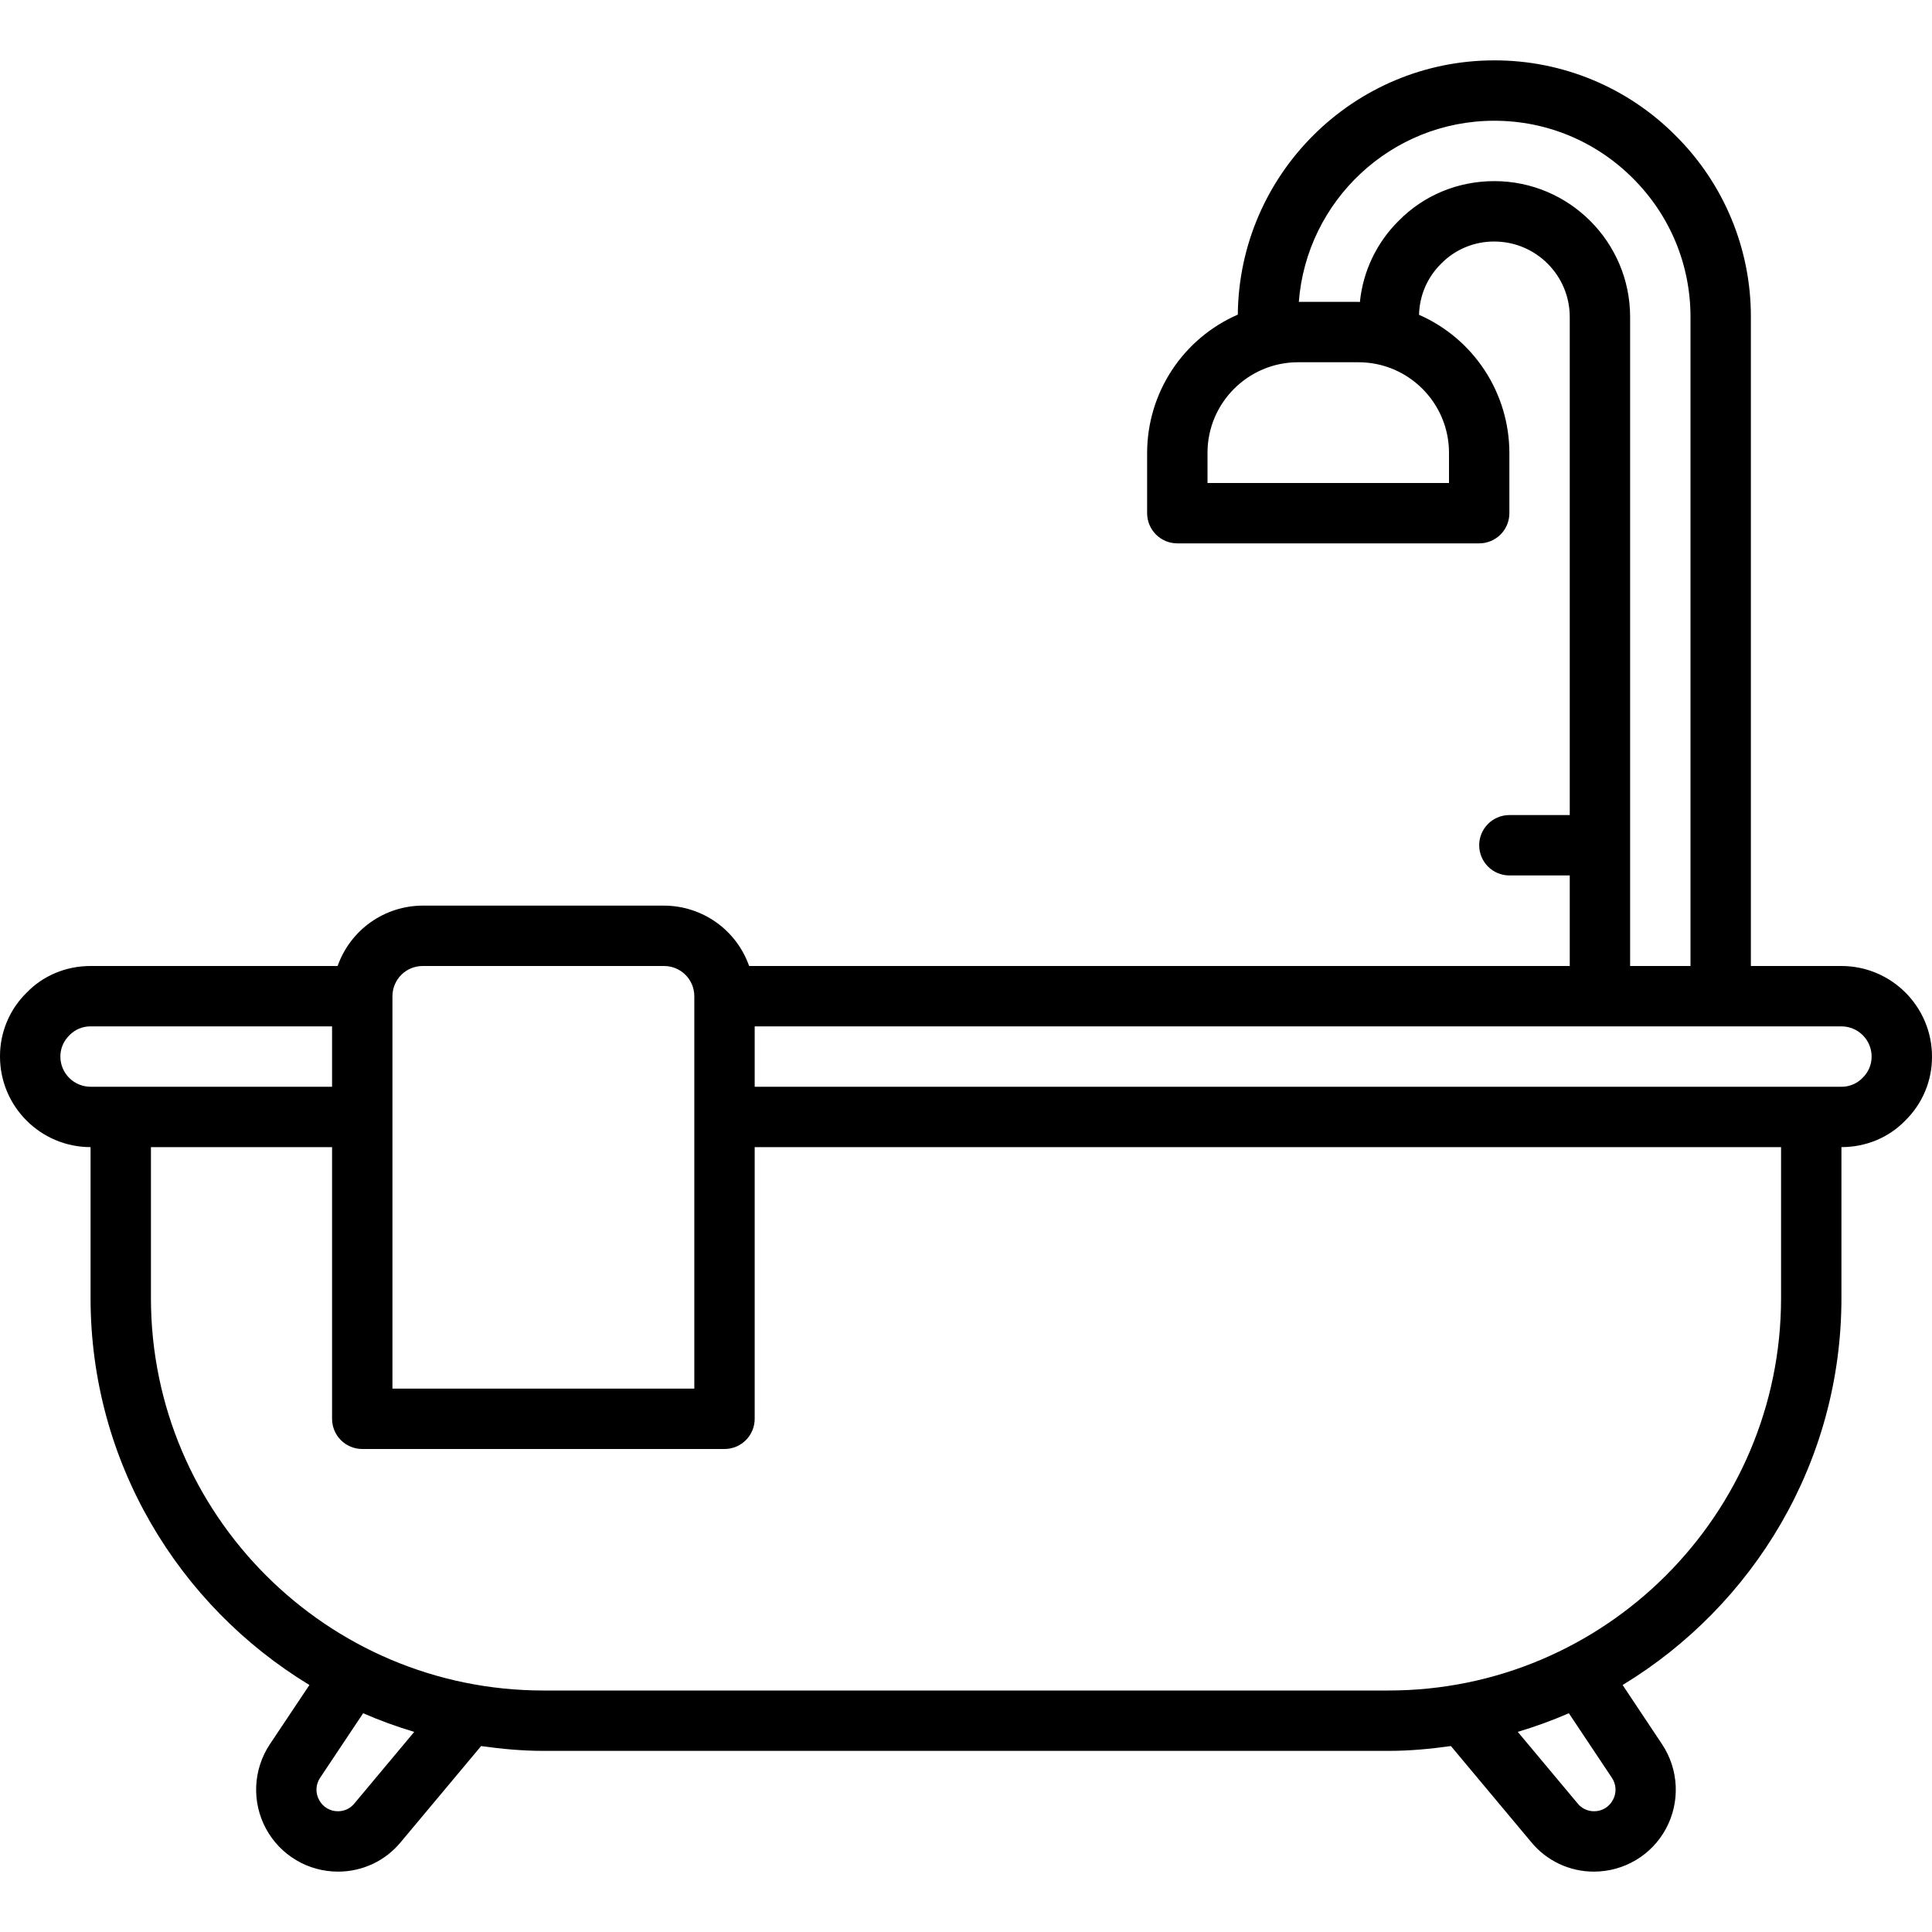 <?xml version="1.0" encoding="UTF-8"?> <svg xmlns="http://www.w3.org/2000/svg" width="512" height="512" viewBox="0 0 512 512" fill="none"><g clip-path="url(#clip0_5_6)"><path d="M488 256H464V84C464.019 75.069 462.266 66.223 458.843 57.974C455.419 49.725 450.393 42.237 444.056 35.944C437.763 29.607 430.275 24.581 422.026 21.157C413.777 17.734 404.931 15.981 396 16C358.72 16 328.376 46.176 328.032 83.376C320.9 86.484 314.829 91.604 310.561 98.109C306.293 104.613 304.013 112.22 304 120V136C304 138.122 304.843 140.157 306.343 141.657C307.843 143.157 309.878 144 312 144H392C394.122 144 396.157 143.157 397.657 141.657C399.157 140.157 400 138.122 400 136V120C399.985 112.238 397.714 104.648 393.463 98.154C389.212 91.66 383.164 86.542 376.056 83.424C376.2 78.296 378.216 73.52 381.944 69.848C383.777 67.984 385.966 66.507 388.38 65.504C390.795 64.501 393.386 63.992 396 64.008C407.032 64.008 416 72.968 416 84.008V216H400C397.878 216 395.843 216.843 394.343 218.343C392.843 219.843 392 221.878 392 224C392 226.122 392.843 228.157 394.343 229.657C395.843 231.157 397.878 232 400 232H416V256H198.528C196.884 251.334 193.836 247.29 189.803 244.425C185.769 241.561 180.947 240.015 176 240H112C107.053 240.015 102.231 241.561 98.197 244.425C94.164 247.29 91.116 251.334 89.472 256H24C17.512 256 11.472 258.528 7.144 262.984C4.867 265.192 3.061 267.838 1.833 270.762C0.606 273.686 -0.018 276.829 -4.33135e-06 280C-4.33135e-06 293.232 10.768 304 24 304V344C24 387.464 47.304 425.488 82 446.544L71.464 462.32C69.304 465.6 68.072 469.404 67.898 473.328C67.725 477.252 68.617 481.15 70.48 484.608C72.34 488.059 75.102 490.941 78.47 492.947C81.838 494.953 85.688 496.008 89.608 496C96.088 496 102.152 493.12 106.216 488.168L127.496 462.728C132.904 463.48 138.384 464 144 464H368C373.616 464 379.096 463.48 384.504 462.72L405.736 488.112C407.753 490.583 410.295 492.573 413.178 493.937C416.06 495.302 419.211 496.006 422.4 496C430.4 496 437.72 491.632 441.504 484.608C443.368 481.144 444.258 477.239 444.081 473.309C443.903 469.379 442.664 465.57 440.496 462.288L430.008 446.544C464.696 425.488 488 387.464 488 344V304C494.488 304 500.528 301.472 504.856 297.016C507.132 294.808 508.939 292.162 510.167 289.238C511.394 286.314 512.018 283.171 512 280C512 266.768 501.232 256 488 256ZM384 120V128H320V120C320 106.768 330.768 96 344 96H360C373.232 96 384 106.768 384 120ZM432 84C432 64.152 415.848 48 396 48C386.32 48 377.28 51.776 370.64 58.536C364.826 64.294 361.199 71.898 360.384 80.04C360.256 80.04 360.136 80 360 80H344.2C346.256 53.2 368.68 32 396 32C409.856 32 422.904 37.424 432.744 47.256C442.584 57.088 448 70.136 448 84V256H432V84ZM112 256H176C178.122 256 180.157 256.843 181.657 258.343C183.157 259.843 184 261.878 184 264V368H104V264C104 261.878 104.843 259.843 106.343 258.343C107.843 256.843 109.878 256 112 256ZM16 280C16 277.864 16.816 275.888 18.456 274.296C19.179 273.561 20.042 272.979 20.994 272.584C21.947 272.19 22.969 271.991 24 272H88V288H24C21.878 288 19.843 287.157 18.343 285.657C16.843 284.157 16 282.122 16 280ZM93.888 477.968C93.369 478.603 92.714 479.115 91.973 479.467C91.231 479.818 90.421 480 89.6 480C88.568 480.017 87.552 479.747 86.665 479.22C85.778 478.693 85.055 477.93 84.576 477.016C84.073 476.112 83.829 475.087 83.871 474.054C83.914 473.021 84.241 472.019 84.816 471.16L96.24 454.024C100.624 455.944 105.144 457.584 109.776 458.968L93.888 477.968ZM427.16 471.12C427.746 471.982 428.081 472.989 428.128 474.031C428.174 475.072 427.931 476.105 427.424 477.016C426.945 477.93 426.222 478.693 425.335 479.22C424.448 479.747 423.432 480.017 422.4 480C421.566 479.998 420.744 479.809 419.993 479.446C419.243 479.083 418.583 478.556 418.064 477.904L402.224 458.96C406.864 457.576 411.376 455.936 415.76 454.024L427.16 471.12ZM472 344C472 401.344 425.344 448 368 448H144C86.656 448 40 401.344 40 344V304H88V376C88 378.122 88.843 380.157 90.343 381.657C91.843 383.157 93.878 384 96 384H192C194.122 384 196.157 383.157 197.657 381.657C199.157 380.157 200 378.122 200 376V304H472V344ZM493.544 285.704C492.821 286.439 491.958 287.021 491.006 287.416C490.053 287.81 489.031 288.009 488 288H200V272H488C490.122 272 492.157 272.843 493.657 274.343C495.157 275.843 496 277.878 496 280C496.002 281.068 495.785 282.125 495.363 283.106C494.94 284.087 494.321 284.972 493.544 285.704Z" fill="black"></path></g><defs><clipPath id="clip0_5_6"><rect width="512" height="512" fill="white"></rect></clipPath></defs></svg> 